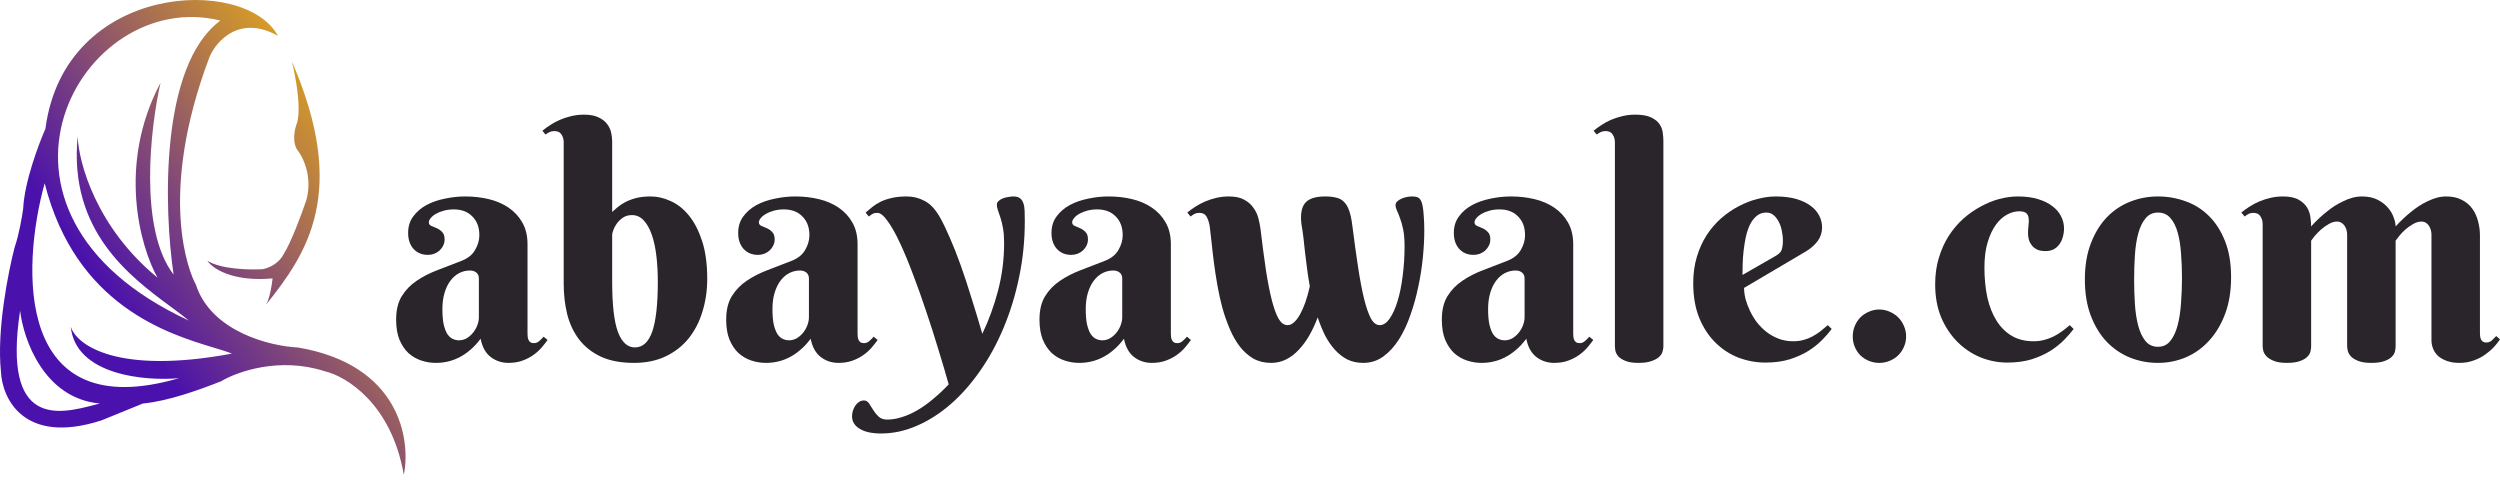 <svg width="255" height="49" viewBox="0 0 255 49" fill="none" xmlns="http://www.w3.org/2000/svg">
<path d="M244.353 35.34C244.353 35.479 244.332 35.646 244.289 35.839C244.246 36.032 244.138 36.215 243.967 36.387C243.805 36.558 243.558 36.703 243.226 36.822C242.893 36.95 242.442 37.015 241.873 37.015C241.303 37.015 240.852 36.945 240.52 36.805C240.197 36.676 239.95 36.521 239.779 36.338C239.618 36.156 239.516 35.968 239.473 35.775C239.43 35.581 239.408 35.425 239.408 35.307V23.92C239.408 23.769 239.387 23.619 239.344 23.469C239.301 23.308 239.236 23.163 239.15 23.034C239.065 22.905 238.957 22.803 238.828 22.728C238.699 22.642 238.549 22.599 238.377 22.599C238.087 22.599 237.803 22.685 237.524 22.857C237.244 23.018 236.981 23.206 236.734 23.42C236.498 23.635 236.289 23.85 236.106 24.065C235.934 24.279 235.811 24.441 235.736 24.548V35.34C235.736 35.479 235.714 35.646 235.671 35.839C235.628 36.032 235.521 36.215 235.349 36.387C235.188 36.558 234.941 36.703 234.608 36.822C234.286 36.95 233.841 37.015 233.271 37.015C232.702 37.015 232.251 36.945 231.918 36.805C231.596 36.676 231.349 36.521 231.177 36.338C231.006 36.156 230.898 35.968 230.855 35.775C230.812 35.581 230.791 35.425 230.791 35.307V22.873C230.791 22.561 230.716 22.293 230.565 22.067C230.426 21.831 230.184 21.713 229.841 21.713C229.658 21.713 229.502 21.745 229.373 21.81C229.245 21.874 229.105 21.965 228.955 22.084L228.616 21.681C228.863 21.477 229.137 21.278 229.438 21.085C229.749 20.881 230.082 20.704 230.437 20.553C230.791 20.403 231.172 20.279 231.58 20.183C231.988 20.086 232.418 20.038 232.869 20.038C233.567 20.038 234.109 20.156 234.496 20.392C234.882 20.618 235.167 20.892 235.349 21.214C235.532 21.536 235.639 21.874 235.671 22.229C235.714 22.572 235.736 22.862 235.736 23.098C236.24 22.529 236.783 22.019 237.363 21.568C237.599 21.375 237.857 21.187 238.136 21.004C238.426 20.822 238.721 20.661 239.022 20.521C239.322 20.371 239.634 20.253 239.956 20.167C240.278 20.081 240.6 20.038 240.922 20.038C241.545 20.038 242.077 20.151 242.517 20.376C242.957 20.602 243.311 20.875 243.58 21.198C243.848 21.509 244.042 21.842 244.16 22.196C244.289 22.54 244.353 22.84 244.353 23.098C244.869 22.529 245.411 22.019 245.98 21.568C246.216 21.375 246.474 21.187 246.753 21.004C247.032 20.822 247.322 20.661 247.623 20.521C247.934 20.371 248.246 20.253 248.557 20.167C248.879 20.081 249.201 20.038 249.523 20.038C250.146 20.038 250.678 20.156 251.118 20.392C251.558 20.618 251.913 20.918 252.181 21.294C252.45 21.67 252.643 22.094 252.761 22.567C252.89 23.039 252.954 23.512 252.954 23.984V33.954C252.954 34.051 252.96 34.158 252.97 34.277C252.981 34.384 253.008 34.491 253.051 34.599C253.094 34.695 253.158 34.776 253.244 34.84C253.341 34.905 253.464 34.937 253.615 34.937C253.819 34.937 254.001 34.867 254.162 34.728C254.323 34.577 254.474 34.427 254.613 34.277L255 34.615C254.85 34.84 254.651 35.093 254.404 35.372C254.157 35.64 253.862 35.898 253.518 36.145C253.185 36.392 252.793 36.596 252.342 36.757C251.902 36.929 251.403 37.015 250.844 37.015C250.372 37.015 249.958 36.95 249.604 36.822C249.26 36.703 248.965 36.542 248.718 36.338C248.482 36.123 248.305 35.877 248.187 35.597C248.068 35.307 248.009 35.001 248.009 34.679V23.92C248.009 23.769 247.988 23.619 247.945 23.469C247.902 23.308 247.838 23.163 247.752 23.034C247.677 22.905 247.574 22.803 247.446 22.728C247.317 22.642 247.166 22.599 246.995 22.599C246.705 22.599 246.415 22.685 246.125 22.857C245.846 23.018 245.583 23.206 245.336 23.42C245.099 23.635 244.895 23.85 244.724 24.065C244.552 24.279 244.428 24.441 244.353 24.548V35.34Z" fill="#29252A"/>
<path d="M212.656 28.51C212.656 27.104 212.86 25.874 213.268 24.822C213.676 23.759 214.218 22.873 214.895 22.164C215.582 21.455 216.377 20.924 217.279 20.569C218.181 20.215 219.126 20.038 220.114 20.038C221.101 20.038 222.046 20.204 222.948 20.537C223.85 20.859 224.64 21.359 225.316 22.035C226.003 22.712 226.551 23.571 226.959 24.612C227.367 25.643 227.571 26.867 227.571 28.285C227.571 29.691 227.367 30.937 226.959 32.022C226.551 33.106 226.003 34.019 225.316 34.76C224.64 35.501 223.85 36.065 222.948 36.451C222.046 36.827 221.101 37.015 220.114 37.015C219.126 37.015 218.181 36.838 217.279 36.483C216.377 36.118 215.582 35.581 214.895 34.873C214.218 34.164 213.676 33.278 213.268 32.215C212.86 31.152 212.656 29.917 212.656 28.51ZM222.562 28.349C222.562 27.49 222.53 26.663 222.465 25.869C222.412 25.063 222.299 24.349 222.127 23.726C221.955 23.104 221.708 22.61 221.386 22.245C221.064 21.869 220.64 21.681 220.114 21.681C219.587 21.681 219.163 21.88 218.841 22.277C218.519 22.663 218.272 23.179 218.1 23.823C217.928 24.457 217.816 25.181 217.762 25.997C217.708 26.814 217.681 27.651 217.681 28.51C217.681 29.369 217.708 30.212 217.762 31.039C217.816 31.855 217.928 32.585 218.1 33.23C218.272 33.874 218.519 34.395 218.841 34.792C219.163 35.179 219.587 35.372 220.114 35.372C220.64 35.372 221.064 35.168 221.386 34.76C221.708 34.352 221.955 33.815 222.127 33.149C222.299 32.483 222.412 31.732 222.465 30.894C222.53 30.056 222.562 29.208 222.562 28.349Z" fill="#29252A"/>
<path d="M208.646 25.611C208.313 25.611 208.034 25.563 207.808 25.466C207.583 25.359 207.4 25.219 207.261 25.047C207.121 24.875 207.019 24.688 206.955 24.483C206.89 24.269 206.858 24.049 206.858 23.823C206.858 23.533 206.874 23.254 206.906 22.985C206.949 22.717 206.955 22.475 206.922 22.261C206.901 22.046 206.82 21.874 206.681 21.745C206.541 21.616 206.294 21.552 205.94 21.552C205.564 21.552 205.167 21.659 204.748 21.874C204.329 22.089 203.948 22.427 203.604 22.889C203.261 23.351 202.976 23.947 202.751 24.677C202.525 25.396 202.412 26.266 202.412 27.286C202.412 28.414 202.514 29.444 202.718 30.379C202.933 31.302 203.25 32.091 203.669 32.746C204.088 33.401 204.608 33.911 205.231 34.276C205.854 34.631 206.584 34.808 207.422 34.808C207.798 34.808 208.152 34.765 208.485 34.679C208.828 34.593 209.151 34.475 209.451 34.325C209.752 34.175 210.036 34.003 210.305 33.809C210.584 33.605 210.852 33.391 211.11 33.165L211.513 33.552C211.266 33.885 210.949 34.25 210.563 34.647C210.176 35.044 209.709 35.42 209.161 35.775C208.614 36.118 207.975 36.408 207.244 36.644C206.514 36.87 205.682 36.983 204.748 36.983C203.814 36.983 202.901 36.805 202.01 36.451C201.129 36.086 200.345 35.56 199.658 34.873C198.971 34.185 198.418 33.353 197.999 32.376C197.591 31.388 197.387 30.266 197.387 29.009C197.387 28.032 197.51 27.136 197.757 26.32C198.004 25.493 198.337 24.747 198.756 24.081C199.186 23.415 199.68 22.83 200.238 22.325C200.807 21.82 201.403 21.402 202.026 21.069C202.649 20.725 203.282 20.467 203.926 20.296C204.581 20.124 205.21 20.038 205.811 20.038C206.606 20.038 207.298 20.129 207.889 20.312C208.479 20.494 208.968 20.736 209.355 21.037C209.752 21.337 210.047 21.686 210.24 22.084C210.434 22.47 210.53 22.873 210.53 23.291C210.53 23.603 210.487 23.904 210.401 24.194C210.326 24.473 210.208 24.72 210.047 24.934C209.897 25.139 209.704 25.305 209.467 25.434C209.231 25.552 208.957 25.611 208.646 25.611Z" fill="#29252A"/>
<path d="M188.98 34.309C188.98 33.933 189.05 33.578 189.19 33.245C189.329 32.913 189.517 32.623 189.753 32.376C190 32.129 190.29 31.936 190.623 31.796C190.956 31.645 191.31 31.57 191.686 31.57C192.062 31.57 192.416 31.645 192.749 31.796C193.082 31.936 193.372 32.129 193.619 32.376C193.866 32.623 194.059 32.913 194.199 33.245C194.349 33.578 194.424 33.933 194.424 34.309C194.424 34.695 194.349 35.055 194.199 35.388C194.059 35.71 193.866 35.994 193.619 36.241C193.372 36.478 193.082 36.666 192.749 36.805C192.416 36.945 192.062 37.015 191.686 37.015C191.31 37.015 190.956 36.945 190.623 36.805C190.29 36.666 190 36.478 189.753 36.241C189.517 35.994 189.329 35.71 189.19 35.388C189.05 35.055 188.98 34.695 188.98 34.309Z" fill="#29252A"/>
<path d="M177.896 29.364C177.896 29.707 177.944 30.083 178.041 30.491C178.148 30.889 178.299 31.291 178.492 31.699C178.685 32.108 178.921 32.499 179.201 32.875C179.491 33.24 179.818 33.568 180.183 33.858C180.559 34.148 180.972 34.379 181.423 34.55C181.874 34.722 182.368 34.808 182.905 34.808C183.281 34.808 183.63 34.765 183.952 34.679C184.274 34.593 184.575 34.475 184.854 34.325C185.133 34.175 185.402 34.003 185.66 33.809C185.917 33.605 186.175 33.391 186.433 33.165L186.835 33.552C186.588 33.885 186.272 34.25 185.885 34.647C185.498 35.044 185.031 35.42 184.484 35.775C183.936 36.118 183.297 36.408 182.567 36.644C181.837 36.87 181.005 36.983 180.07 36.983C179.136 36.983 178.223 36.816 177.332 36.483C176.452 36.14 175.668 35.63 174.981 34.953C174.293 34.276 173.74 33.434 173.322 32.424C172.913 31.415 172.709 30.234 172.709 28.881C172.709 27.904 172.833 27.007 173.08 26.191C173.327 25.375 173.66 24.639 174.079 23.984C174.508 23.329 175.002 22.755 175.56 22.261C176.13 21.767 176.726 21.359 177.348 21.037C177.971 20.704 178.605 20.457 179.249 20.296C179.904 20.124 180.532 20.038 181.133 20.038C181.928 20.038 182.621 20.124 183.211 20.296C183.802 20.467 184.29 20.698 184.677 20.988C185.074 21.278 185.37 21.616 185.563 22.003C185.756 22.379 185.853 22.776 185.853 23.195C185.853 23.7 185.708 24.156 185.418 24.564C185.128 24.961 184.741 25.31 184.258 25.611L177.896 29.364ZM181.133 26.094C181.273 26.008 181.386 25.928 181.472 25.853C181.568 25.767 181.644 25.67 181.697 25.563C181.751 25.445 181.788 25.305 181.81 25.144C181.842 24.972 181.858 24.763 181.858 24.516C181.858 24.247 181.826 23.952 181.762 23.63C181.708 23.297 181.611 22.985 181.472 22.696C181.332 22.406 181.155 22.164 180.94 21.971C180.725 21.777 180.468 21.681 180.167 21.681C179.78 21.681 179.448 21.799 179.168 22.035C178.9 22.261 178.674 22.556 178.492 22.921C178.32 23.286 178.181 23.705 178.073 24.177C177.976 24.639 177.901 25.106 177.848 25.579C177.794 26.051 177.762 26.508 177.751 26.948C177.74 27.377 177.735 27.742 177.735 28.043L181.133 26.094Z" fill="#29252A"/>
<path d="M169.665 35.34C169.665 35.479 169.639 35.646 169.585 35.839C169.542 36.032 169.429 36.215 169.247 36.386C169.075 36.558 168.817 36.703 168.474 36.821C168.141 36.95 167.69 37.015 167.121 37.015C166.551 37.015 166.106 36.945 165.784 36.805C165.462 36.676 165.22 36.521 165.059 36.338C164.909 36.156 164.812 35.968 164.769 35.775C164.737 35.581 164.721 35.425 164.721 35.307V14.529C164.721 14.218 164.645 13.949 164.495 13.724C164.356 13.488 164.114 13.37 163.77 13.37C163.588 13.37 163.427 13.402 163.287 13.466C163.158 13.52 163.019 13.606 162.868 13.724L162.546 13.337C162.793 13.133 163.067 12.935 163.368 12.741C163.668 12.537 163.996 12.36 164.35 12.21C164.715 12.059 165.102 11.936 165.51 11.839C165.918 11.743 166.347 11.694 166.798 11.694C167.496 11.694 168.039 11.791 168.425 11.984C168.812 12.167 169.096 12.398 169.279 12.677C169.461 12.945 169.569 13.235 169.601 13.547C169.644 13.847 169.665 14.116 169.665 14.352V35.34Z" fill="#29252A"/>
<path d="M155.507 28.414C155.507 28.145 155.421 27.941 155.249 27.802C155.077 27.662 154.857 27.592 154.589 27.592C154.213 27.592 153.853 27.678 153.509 27.85C153.177 28.022 152.881 28.274 152.624 28.607C152.366 28.94 152.162 29.353 152.012 29.847C151.861 30.33 151.786 30.894 151.786 31.538C151.786 32.161 151.829 32.677 151.915 33.085C152.012 33.493 152.135 33.82 152.285 34.067C152.446 34.303 152.629 34.47 152.833 34.566C153.037 34.663 153.252 34.712 153.477 34.712C153.756 34.712 154.02 34.642 154.267 34.502C154.513 34.352 154.728 34.164 154.911 33.938C155.093 33.713 155.238 33.461 155.346 33.181C155.453 32.902 155.507 32.623 155.507 32.344V28.414ZM152.946 21.359C152.581 21.359 152.242 21.402 151.931 21.488C151.62 21.573 151.351 21.681 151.126 21.81C150.9 21.939 150.723 22.084 150.594 22.245C150.465 22.395 150.401 22.54 150.401 22.68C150.401 22.84 150.481 22.959 150.642 23.034C150.814 23.098 151.002 23.179 151.206 23.275C151.41 23.361 151.593 23.49 151.754 23.662C151.926 23.823 152.012 24.075 152.012 24.419C152.012 24.645 151.963 24.854 151.867 25.047C151.781 25.23 151.657 25.396 151.496 25.547C151.346 25.686 151.163 25.799 150.948 25.885C150.744 25.96 150.53 25.997 150.304 25.997C149.703 25.997 149.214 25.794 148.838 25.386C148.473 24.977 148.291 24.435 148.291 23.759C148.291 23.104 148.463 22.545 148.806 22.084C149.15 21.611 149.595 21.224 150.143 20.924C150.701 20.623 151.33 20.403 152.028 20.263C152.726 20.113 153.424 20.038 154.122 20.038C154.959 20.038 155.759 20.129 156.522 20.312C157.284 20.494 157.955 20.784 158.535 21.181C159.125 21.579 159.593 22.084 159.936 22.696C160.291 23.308 160.468 24.049 160.468 24.918V34.019C160.468 34.115 160.473 34.223 160.484 34.341C160.495 34.459 160.521 34.566 160.564 34.663C160.607 34.76 160.672 34.84 160.758 34.905C160.844 34.969 160.967 35.001 161.128 35.001C161.321 35.001 161.499 34.932 161.66 34.792C161.831 34.642 161.982 34.491 162.111 34.341L162.513 34.679C162.352 34.905 162.159 35.152 161.933 35.42C161.708 35.689 161.434 35.941 161.112 36.177C160.79 36.413 160.414 36.612 159.985 36.773C159.555 36.934 159.066 37.015 158.519 37.015C157.842 37.015 157.241 36.816 156.715 36.419C156.189 36.011 155.845 35.388 155.684 34.55C155.34 35.012 154.981 35.399 154.605 35.71C154.24 36.022 153.864 36.274 153.477 36.467C153.091 36.66 152.699 36.8 152.301 36.886C151.915 36.972 151.523 37.015 151.126 37.015C150.61 37.015 150.111 36.934 149.628 36.773C149.144 36.612 148.71 36.36 148.323 36.016C147.947 35.662 147.641 35.205 147.405 34.647C147.179 34.089 147.067 33.407 147.067 32.601C147.067 31.624 147.26 30.824 147.647 30.201C148.033 29.579 148.538 29.058 149.161 28.639C149.794 28.21 150.508 27.845 151.303 27.544C152.108 27.243 152.93 26.926 153.767 26.593C154.39 26.346 154.841 25.981 155.12 25.498C155.41 25.004 155.555 24.5 155.555 23.984C155.555 23.189 155.319 22.556 154.846 22.084C154.385 21.6 153.751 21.359 152.946 21.359Z" fill="#29252A"/>
<path d="M143.265 25.144C143.265 24.435 143.217 23.85 143.12 23.388C143.023 22.926 142.916 22.545 142.798 22.245C142.69 21.933 142.588 21.681 142.492 21.488C142.395 21.284 142.347 21.096 142.347 20.924C142.347 20.763 142.411 20.628 142.54 20.521C142.669 20.414 142.819 20.323 142.991 20.247C143.174 20.172 143.356 20.118 143.539 20.086C143.732 20.054 143.888 20.038 144.006 20.038C144.317 20.038 144.543 20.081 144.682 20.167C144.822 20.253 144.935 20.419 145.021 20.666C145.117 20.977 145.182 21.391 145.214 21.906C145.257 22.411 145.278 22.953 145.278 23.533C145.278 24.36 145.23 25.267 145.133 26.255C145.037 27.243 144.881 28.236 144.666 29.235C144.462 30.234 144.194 31.2 143.861 32.134C143.539 33.069 143.147 33.901 142.685 34.631C142.223 35.35 141.692 35.93 141.09 36.37C140.489 36.8 139.807 37.015 139.045 37.015C138.444 37.015 137.901 36.897 137.418 36.66C136.946 36.413 136.521 36.081 136.146 35.662C135.77 35.243 135.437 34.754 135.147 34.196C134.868 33.627 134.621 33.02 134.406 32.376C134.159 33.031 133.874 33.643 133.552 34.212C133.23 34.77 132.87 35.259 132.473 35.678C132.087 36.097 131.657 36.424 131.185 36.66C130.712 36.897 130.202 37.015 129.654 37.015C128.978 37.015 128.377 36.87 127.85 36.58C127.335 36.279 126.879 35.877 126.481 35.372C126.084 34.856 125.74 34.261 125.45 33.584C125.161 32.907 124.908 32.193 124.693 31.442C124.489 30.69 124.318 29.917 124.178 29.122C124.038 28.328 123.92 27.56 123.824 26.819C123.727 26.078 123.646 25.386 123.582 24.741C123.518 24.097 123.453 23.538 123.389 23.066C123.314 22.637 123.201 22.304 123.051 22.067C122.911 21.831 122.669 21.713 122.326 21.713C122.143 21.713 121.987 21.745 121.859 21.81C121.73 21.874 121.59 21.965 121.44 22.084L121.102 21.681C121.349 21.477 121.622 21.278 121.923 21.085C122.234 20.881 122.567 20.704 122.922 20.553C123.276 20.403 123.657 20.279 124.065 20.183C124.473 20.086 124.903 20.038 125.354 20.038C125.998 20.038 126.519 20.151 126.916 20.376C127.314 20.591 127.625 20.865 127.85 21.198C128.087 21.52 128.253 21.869 128.35 22.245C128.446 22.62 128.516 22.959 128.559 23.259C128.752 24.881 128.94 26.309 129.123 27.544C129.316 28.779 129.52 29.815 129.735 30.652C129.95 31.479 130.181 32.108 130.428 32.537C130.685 32.956 130.986 33.165 131.33 33.165C131.555 33.165 131.775 33.069 131.99 32.875C132.205 32.682 132.409 32.413 132.602 32.07C132.795 31.726 132.978 31.313 133.15 30.83C133.321 30.336 133.472 29.793 133.601 29.203C133.493 28.612 133.402 28.027 133.327 27.447C133.252 26.867 133.182 26.314 133.117 25.788C133.064 25.251 133.01 24.752 132.956 24.29C132.903 23.828 132.844 23.42 132.779 23.066C132.618 22.057 132.709 21.3 133.053 20.795C133.407 20.29 134.111 20.038 135.163 20.038C135.625 20.038 136.011 20.081 136.323 20.167C136.645 20.242 136.908 20.392 137.112 20.618C137.327 20.832 137.499 21.133 137.627 21.52C137.756 21.896 137.858 22.379 137.933 22.969C138.137 24.58 138.336 26.019 138.529 27.286C138.723 28.553 138.927 29.622 139.141 30.491C139.356 31.361 139.587 32.027 139.834 32.489C140.092 32.94 140.392 33.165 140.736 33.165C141.101 33.165 141.439 32.94 141.751 32.489C142.062 32.038 142.331 31.442 142.556 30.701C142.782 29.96 142.954 29.106 143.072 28.14C143.2 27.173 143.265 26.175 143.265 25.144Z" fill="#29252A"/>
<path d="M114.467 28.414C114.467 28.145 114.381 27.941 114.209 27.802C114.037 27.662 113.817 27.592 113.549 27.592C113.173 27.592 112.813 27.678 112.47 27.85C112.137 28.022 111.842 28.274 111.584 28.607C111.326 28.94 111.122 29.353 110.972 29.847C110.821 30.33 110.746 30.894 110.746 31.538C110.746 32.161 110.789 32.677 110.875 33.085C110.972 33.493 111.095 33.82 111.246 34.067C111.407 34.303 111.589 34.47 111.793 34.566C111.997 34.663 112.212 34.712 112.437 34.712C112.717 34.712 112.98 34.642 113.227 34.502C113.474 34.352 113.688 34.164 113.871 33.938C114.054 33.713 114.199 33.461 114.306 33.181C114.413 32.902 114.467 32.623 114.467 32.344V28.414ZM111.906 21.359C111.541 21.359 111.203 21.402 110.891 21.488C110.58 21.573 110.311 21.681 110.086 21.81C109.86 21.939 109.683 22.084 109.554 22.245C109.425 22.395 109.361 22.54 109.361 22.68C109.361 22.84 109.442 22.959 109.603 23.034C109.774 23.098 109.962 23.179 110.166 23.275C110.37 23.361 110.553 23.49 110.714 23.662C110.886 23.823 110.972 24.075 110.972 24.419C110.972 24.645 110.923 24.854 110.827 25.047C110.741 25.23 110.617 25.396 110.456 25.547C110.306 25.686 110.123 25.799 109.909 25.885C109.705 25.96 109.49 25.997 109.264 25.997C108.663 25.997 108.174 25.794 107.799 25.386C107.434 24.977 107.251 24.435 107.251 23.759C107.251 23.104 107.423 22.545 107.766 22.084C108.11 21.611 108.556 21.224 109.103 20.924C109.662 20.623 110.29 20.403 110.988 20.263C111.686 20.113 112.384 20.038 113.082 20.038C113.919 20.038 114.719 20.129 115.482 20.312C116.244 20.494 116.915 20.784 117.495 21.181C118.086 21.579 118.553 22.084 118.896 22.696C119.251 23.308 119.428 24.049 119.428 24.918V34.019C119.428 34.115 119.433 34.223 119.444 34.341C119.455 34.459 119.482 34.566 119.525 34.663C119.568 34.76 119.632 34.84 119.718 34.905C119.804 34.969 119.927 35.001 120.088 35.001C120.282 35.001 120.459 34.932 120.62 34.792C120.792 34.642 120.942 34.491 121.071 34.341L121.474 34.679C121.312 34.905 121.119 35.152 120.894 35.42C120.668 35.689 120.394 35.941 120.072 36.177C119.75 36.413 119.374 36.612 118.945 36.773C118.515 36.934 118.027 37.015 117.479 37.015C116.802 37.015 116.201 36.816 115.675 36.419C115.149 36.011 114.805 35.388 114.644 34.55C114.301 35.012 113.941 35.399 113.565 35.71C113.2 36.022 112.824 36.274 112.437 36.467C112.051 36.66 111.659 36.8 111.262 36.886C110.875 36.972 110.483 37.015 110.086 37.015C109.57 37.015 109.071 36.934 108.588 36.773C108.105 36.612 107.67 36.36 107.283 36.016C106.907 35.662 106.601 35.205 106.365 34.647C106.14 34.089 106.027 33.407 106.027 32.601C106.027 31.624 106.22 30.824 106.607 30.201C106.993 29.579 107.498 29.058 108.121 28.639C108.754 28.21 109.468 27.845 110.263 27.544C111.068 27.243 111.89 26.926 112.727 26.593C113.35 26.346 113.801 25.981 114.08 25.498C114.37 25.004 114.515 24.5 114.515 23.984C114.515 23.189 114.279 22.556 113.807 22.084C113.345 21.6 112.711 21.359 111.906 21.359Z" fill="#29252A"/>
<path d="M104.529 22.567C104.529 24.532 104.336 26.432 103.949 28.269C103.573 30.094 103.047 31.812 102.371 33.423C101.705 35.023 100.91 36.483 99.987 37.804C99.063 39.136 98.059 40.274 96.975 41.219C95.89 42.164 94.741 42.899 93.528 43.425C92.325 43.952 91.106 44.215 89.872 44.215C88.927 44.215 88.197 44.054 87.681 43.731C87.166 43.42 86.908 42.996 86.908 42.459C86.908 42.255 86.94 42.056 87.005 41.863C87.069 41.67 87.155 41.498 87.262 41.348C87.37 41.197 87.499 41.074 87.649 40.977C87.799 40.891 87.96 40.848 88.132 40.848C88.336 40.848 88.508 40.95 88.647 41.154C88.776 41.358 88.916 41.578 89.066 41.815C89.217 42.062 89.399 42.287 89.614 42.491C89.829 42.695 90.124 42.797 90.5 42.797C90.983 42.797 91.488 42.711 92.014 42.539C92.54 42.378 93.066 42.142 93.592 41.831C94.129 41.519 94.661 41.138 95.187 40.687C95.724 40.247 96.25 39.753 96.766 39.205C96.465 38.121 96.116 36.94 95.719 35.662C95.332 34.373 94.919 33.079 94.478 31.78C94.049 30.481 93.603 29.23 93.141 28.027C92.69 26.814 92.245 25.74 91.805 24.806C91.375 23.871 90.956 23.125 90.548 22.567C90.151 21.998 89.796 21.713 89.485 21.713C89.281 21.713 89.125 21.745 89.018 21.81C88.9 21.874 88.766 21.965 88.615 22.084L88.293 21.681C88.508 21.498 88.733 21.31 88.97 21.117C89.206 20.924 89.485 20.747 89.807 20.585C90.129 20.424 90.505 20.296 90.935 20.199C91.364 20.092 91.88 20.038 92.481 20.038C93.136 20.038 93.743 20.188 94.301 20.489C94.87 20.779 95.386 21.321 95.847 22.116C96.18 22.706 96.524 23.415 96.878 24.242C97.243 25.069 97.608 25.992 97.974 27.012C98.339 28.032 98.704 29.138 99.069 30.33C99.445 31.512 99.82 32.752 100.196 34.051C100.862 32.655 101.399 31.179 101.807 29.622C102.215 28.054 102.419 26.443 102.419 24.79C102.419 24.199 102.382 23.694 102.306 23.275C102.231 22.857 102.145 22.502 102.049 22.212C101.952 21.912 101.866 21.659 101.791 21.455C101.716 21.241 101.678 21.053 101.678 20.892C101.678 20.73 101.743 20.596 101.871 20.489C102 20.371 102.156 20.279 102.339 20.215C102.521 20.151 102.704 20.108 102.886 20.086C103.079 20.054 103.241 20.038 103.369 20.038C103.659 20.038 103.879 20.097 104.03 20.215C104.191 20.333 104.309 20.505 104.384 20.73C104.459 20.945 104.502 21.208 104.513 21.52C104.524 21.831 104.529 22.18 104.529 22.567Z" fill="#29252A"/>
<path d="M82.511 28.414C82.511 28.145 82.425 27.941 82.254 27.802C82.082 27.662 81.862 27.592 81.593 27.592C81.218 27.592 80.858 27.678 80.514 27.85C80.181 28.022 79.886 28.274 79.628 28.607C79.371 28.94 79.166 29.353 79.016 29.847C78.866 30.33 78.791 30.894 78.791 31.538C78.791 32.161 78.834 32.677 78.919 33.085C79.016 33.493 79.14 33.82 79.29 34.067C79.451 34.303 79.634 34.47 79.838 34.566C80.042 34.663 80.256 34.712 80.482 34.712C80.761 34.712 81.024 34.642 81.271 34.502C81.518 34.352 81.733 34.164 81.915 33.938C82.098 33.713 82.243 33.461 82.35 33.181C82.458 32.902 82.511 32.623 82.511 32.344V28.414ZM79.95 21.359C79.585 21.359 79.247 21.402 78.936 21.488C78.624 21.573 78.356 21.681 78.13 21.81C77.905 21.939 77.728 22.084 77.599 22.245C77.47 22.395 77.406 22.54 77.406 22.68C77.406 22.84 77.486 22.959 77.647 23.034C77.819 23.098 78.007 23.179 78.211 23.275C78.415 23.361 78.597 23.49 78.758 23.662C78.93 23.823 79.016 24.075 79.016 24.419C79.016 24.645 78.968 24.854 78.871 25.047C78.785 25.23 78.662 25.396 78.501 25.547C78.35 25.686 78.168 25.799 77.953 25.885C77.749 25.96 77.534 25.997 77.309 25.997C76.707 25.997 76.219 25.794 75.843 25.386C75.478 24.977 75.295 24.435 75.295 23.759C75.295 23.104 75.467 22.545 75.811 22.084C76.154 21.611 76.6 21.224 77.148 20.924C77.706 20.623 78.334 20.403 79.032 20.263C79.73 20.113 80.428 20.038 81.126 20.038C81.964 20.038 82.764 20.129 83.526 20.312C84.288 20.494 84.96 20.784 85.54 21.181C86.13 21.579 86.597 22.084 86.941 22.696C87.295 23.308 87.472 24.049 87.472 24.918V34.019C87.472 34.115 87.478 34.223 87.489 34.341C87.499 34.459 87.526 34.566 87.569 34.663C87.612 34.76 87.676 34.84 87.762 34.905C87.848 34.969 87.972 35.001 88.133 35.001C88.326 35.001 88.503 34.932 88.664 34.792C88.836 34.642 88.986 34.491 89.115 34.341L89.518 34.679C89.357 34.905 89.164 35.152 88.938 35.42C88.713 35.689 88.439 35.941 88.117 36.177C87.794 36.413 87.419 36.612 86.989 36.773C86.56 36.934 86.071 37.015 85.523 37.015C84.847 37.015 84.246 36.816 83.719 36.419C83.193 36.011 82.85 35.388 82.689 34.55C82.345 35.012 81.985 35.399 81.609 35.71C81.244 36.022 80.868 36.274 80.482 36.467C80.095 36.66 79.703 36.8 79.306 36.886C78.919 36.972 78.528 37.015 78.13 37.015C77.615 37.015 77.115 36.934 76.632 36.773C76.149 36.612 75.714 36.36 75.328 36.016C74.952 35.662 74.646 35.205 74.409 34.647C74.184 34.089 74.071 33.407 74.071 32.601C74.071 31.624 74.265 30.824 74.651 30.201C75.038 29.579 75.542 29.058 76.165 28.639C76.799 28.21 77.513 27.845 78.308 27.544C79.113 27.243 79.934 26.926 80.772 26.593C81.395 26.346 81.846 25.981 82.125 25.498C82.415 25.004 82.56 24.5 82.56 23.984C82.56 23.189 82.323 22.556 81.851 22.084C81.389 21.6 80.756 21.359 79.95 21.359Z" fill="#29252A"/>
<path d="M67.097 28.736C67.097 27.802 67.049 26.926 66.952 26.11C66.855 25.283 66.7 24.564 66.485 23.952C66.27 23.329 65.996 22.84 65.663 22.486C65.33 22.121 64.928 21.939 64.455 21.939C64.09 21.939 63.779 22.03 63.521 22.212C63.274 22.384 63.07 22.583 62.909 22.808C62.748 23.034 62.63 23.259 62.555 23.485C62.479 23.7 62.442 23.845 62.442 23.92V28.736C62.442 31.077 62.635 32.779 63.022 33.842C63.419 34.905 63.999 35.436 64.761 35.436C65.567 35.436 66.157 34.894 66.533 33.809C66.909 32.725 67.097 31.034 67.097 28.736ZM57.497 14.529C57.497 14.218 57.422 13.949 57.272 13.724C57.132 13.488 56.89 13.37 56.547 13.37C56.364 13.37 56.203 13.402 56.063 13.466C55.935 13.52 55.795 13.606 55.645 13.724L55.322 13.337C55.569 13.133 55.843 12.935 56.144 12.741C56.455 12.537 56.788 12.36 57.143 12.21C57.497 12.059 57.878 11.936 58.286 11.839C58.694 11.743 59.124 11.694 59.575 11.694C60.198 11.694 60.697 11.791 61.073 11.984C61.459 12.167 61.749 12.398 61.943 12.677C62.147 12.945 62.281 13.241 62.345 13.563C62.41 13.874 62.442 14.164 62.442 14.433V21.616C62.571 21.498 62.737 21.353 62.941 21.181C63.145 20.999 63.403 20.822 63.714 20.65C64.026 20.478 64.396 20.333 64.826 20.215C65.266 20.097 65.781 20.038 66.372 20.038C67.059 20.038 67.746 20.199 68.434 20.521C69.121 20.832 69.738 21.326 70.286 22.003C70.834 22.679 71.279 23.549 71.623 24.612C71.966 25.675 72.138 26.953 72.138 28.446C72.138 29.616 71.977 30.722 71.655 31.764C71.344 32.805 70.877 33.718 70.254 34.502C69.631 35.275 68.853 35.887 67.918 36.338C66.984 36.789 65.9 37.015 64.665 37.015C63.322 37.015 62.19 36.8 61.266 36.37C60.353 35.93 59.618 35.345 59.059 34.615C58.501 33.874 58.098 33.015 57.851 32.038C57.615 31.061 57.497 30.03 57.497 28.945V14.529Z" fill="#29252A"/>
<path d="M48.846 28.414C48.846 28.145 48.76 27.941 48.588 27.802C48.416 27.662 48.196 27.592 47.928 27.592C47.552 27.592 47.192 27.678 46.848 27.85C46.516 28.022 46.22 28.274 45.962 28.607C45.705 28.94 45.501 29.353 45.35 29.847C45.2 30.33 45.125 30.894 45.125 31.538C45.125 32.161 45.168 32.677 45.254 33.085C45.35 33.493 45.474 33.82 45.624 34.067C45.785 34.303 45.968 34.47 46.172 34.566C46.376 34.663 46.591 34.712 46.816 34.712C47.095 34.712 47.358 34.642 47.605 34.502C47.852 34.352 48.067 34.164 48.25 33.938C48.432 33.713 48.577 33.461 48.685 33.181C48.792 32.902 48.846 32.623 48.846 32.344V28.414ZM46.285 21.359C45.919 21.359 45.581 21.402 45.27 21.488C44.959 21.573 44.69 21.681 44.465 21.81C44.239 21.939 44.062 22.084 43.933 22.245C43.804 22.395 43.74 22.54 43.74 22.68C43.74 22.84 43.82 22.959 43.981 23.034C44.153 23.098 44.341 23.179 44.545 23.275C44.749 23.361 44.932 23.49 45.093 23.662C45.264 23.823 45.35 24.075 45.35 24.419C45.35 24.645 45.302 24.854 45.205 25.047C45.12 25.23 44.996 25.396 44.835 25.547C44.685 25.686 44.502 25.799 44.287 25.885C44.083 25.96 43.868 25.997 43.643 25.997C43.042 25.997 42.553 25.794 42.177 25.386C41.812 24.977 41.63 24.435 41.63 23.759C41.63 23.104 41.801 22.545 42.145 22.084C42.489 21.611 42.934 21.224 43.482 20.924C44.04 20.623 44.669 20.403 45.367 20.263C46.065 20.113 46.762 20.038 47.46 20.038C48.298 20.038 49.098 20.129 49.86 20.312C50.623 20.494 51.294 20.784 51.874 21.181C52.464 21.579 52.931 22.084 53.275 22.696C53.629 23.308 53.807 24.049 53.807 24.918V34.019C53.807 34.115 53.812 34.223 53.823 34.341C53.834 34.459 53.86 34.566 53.903 34.663C53.946 34.76 54.011 34.84 54.096 34.905C54.182 34.969 54.306 35.001 54.467 35.001C54.66 35.001 54.837 34.932 54.998 34.792C55.17 34.642 55.321 34.491 55.45 34.341L55.852 34.679C55.691 34.905 55.498 35.152 55.272 35.42C55.047 35.689 54.773 35.941 54.451 36.177C54.129 36.413 53.753 36.612 53.323 36.773C52.894 36.934 52.405 37.015 51.858 37.015C51.181 37.015 50.58 36.816 50.054 36.419C49.528 36.011 49.184 35.388 49.023 34.55C48.679 35.012 48.319 35.399 47.944 35.71C47.578 36.022 47.203 36.274 46.816 36.467C46.43 36.66 46.038 36.8 45.64 36.886C45.254 36.972 44.862 37.015 44.465 37.015C43.949 37.015 43.45 36.934 42.967 36.773C42.483 36.612 42.048 36.36 41.662 36.016C41.286 35.662 40.98 35.205 40.744 34.647C40.518 34.089 40.406 33.407 40.406 32.601C40.406 31.624 40.599 30.824 40.985 30.201C41.372 29.579 41.877 29.058 42.499 28.639C43.133 28.21 43.847 27.845 44.642 27.544C45.447 27.243 46.269 26.926 47.106 26.593C47.729 26.346 48.18 25.981 48.459 25.498C48.749 25.004 48.894 24.5 48.894 23.984C48.894 23.189 48.658 22.556 48.185 22.084C47.724 21.6 47.09 21.359 46.285 21.359Z" fill="#29252A"/>
<path fill-rule="evenodd" clip-rule="evenodd" d="M30.387 35.443C40.782 37.196 41.92 44.836 41.189 48.436C39.937 41.172 35.292 38.365 33.127 37.869C28.508 36.366 24.157 37.921 22.559 38.887C20.368 39.748 17.158 40.922 14.575 41.157L10.348 42.879C2.396 45.446 0.199 40.609 0.094 37.869C-0.344 33.674 0.851 27.667 1.503 25.189C1.942 23.936 2.26 22.058 2.364 21.275C2.49 18.582 3.93 14.726 4.634 13.134C6.591 -1.817 25.064 -2.521 28.352 3.663C24.469 1.471 22.09 4.159 21.385 5.776C15.984 20.022 19.35 27.928 19.976 29.024C21.542 33.846 27.569 35.312 30.387 35.443ZM30.309 12.508C30.747 10.88 30.126 7.655 29.761 6.246C35.585 19.602 31.317 25.871 27.122 31.09C27.501 30.526 27.732 29.095 27.804 28.398C23.671 28.773 21.647 27.354 21.151 26.597C22.529 27.474 25.482 27.537 26.787 27.458C28.039 27.208 28.718 26.362 28.9 25.971C29.652 24.844 30.779 21.796 31.248 20.413C31.875 18.159 30.988 16.187 30.466 15.482C29.714 14.605 30.048 13.134 30.309 12.508ZM27.021 31.215C27.056 31.181 27.09 31.139 27.122 31.09L27.021 31.215ZM17.706 28.006C16.715 21.274 16.282 6.668 22.481 2.097C8.235 -1.426 -4.759 21.587 19.272 32.702C18.747 32.266 18.117 31.802 17.428 31.292C13.29 28.236 6.983 23.578 7.922 13.916C8.026 16.578 9.801 23.184 16.063 28.319C14.315 25.188 11.93 16.828 16.376 8.437C15.332 13.029 14.137 23.372 17.706 28.006ZM4.557 18.692C7.718 31.202 17.178 34.061 21.815 35.462C22.574 35.691 23.204 35.882 23.656 36.069C11.883 38.261 7.792 35.156 7.218 33.329C7.719 38.276 14.785 38.887 18.255 38.574C1.535 43.458 2.156 27.354 4.557 18.692ZM9.645 41.298C9.835 41.248 10.018 41.201 10.193 41.157C4.494 40.656 2.391 34.634 2.052 31.686C0.209 43.752 6.097 42.221 9.645 41.298Z" fill="url(#paint0_linear_50_26)"/>
<defs>
<linearGradient id="paint0_linear_50_26" x1="39.606" y1="4.357" x2="8.579" y2="26.549" gradientUnits="userSpaceOnUse">
<stop stop-color="#FFC400"/>
<stop offset="1" stop-color="#4A11AC"/>
</linearGradient>
</defs>
</svg>
